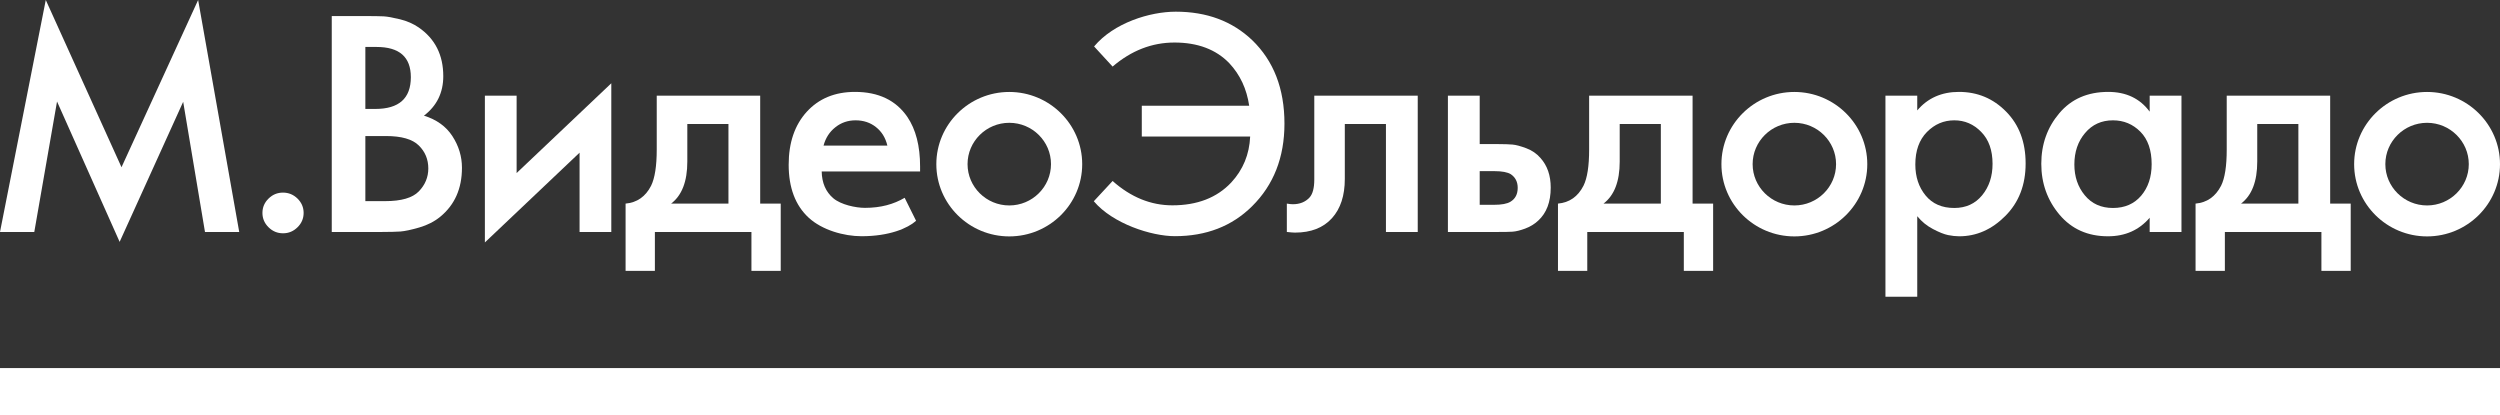 <?xml version="1.0" encoding="UTF-8"?> <svg xmlns="http://www.w3.org/2000/svg" width="337" height="56" viewBox="0 0 337 56" fill="none"><rect x="0" y="0" width="337" height="56" fill="#333333" stroke="none"/> <g clip-path="url(#clip0_42_954)"> <path d="M168.5 49.616H0V56H168.5V49.616Z" fill="white"></path> <path d="M337 49.616H168.5V56H337V49.616Z" fill="white"></path> <path d="M111.014 19.626H119.617C119.367 18.571 118.851 17.741 118.084 17.136C117.318 16.523 116.395 16.22 115.331 16.22C114.299 16.22 113.384 16.531 112.602 17.159C111.819 17.772 111.288 18.602 111.014 19.626ZM121.948 26.662L123.489 29.765C122.362 30.765 119.907 31.843 116.137 31.843C113.759 31.843 110.826 31.014 109.019 29.353C107.213 27.693 106.313 25.304 106.313 22.201C106.313 19.238 107.127 16.856 108.746 15.072C110.373 13.288 112.539 12.388 115.253 12.388C118.413 12.388 120.767 13.513 122.308 15.755C123.457 17.446 124.028 19.68 124.028 22.449V23.116H110.764C110.795 24.668 111.319 25.87 112.336 26.731C113.36 27.593 115.339 28.019 116.598 28.019C118.726 28.019 120.454 27.538 121.948 26.662Z" fill="white"></path> <path d="M26.709 0L16.378 22.543L6.171 0L0 31.27H4.622L7.688 13.684L16.127 32.604L24.692 13.723L27.632 31.27H32.247L26.709 0Z" fill="white"></path> <path d="M36.197 30.634C35.649 30.091 35.376 29.447 35.376 28.702C35.376 27.957 35.649 27.306 36.197 26.771C36.744 26.228 37.394 25.964 38.152 25.964C38.911 25.964 39.56 26.235 40.108 26.771C40.655 27.314 40.929 27.957 40.929 28.702C40.929 29.447 40.655 30.099 40.108 30.634C39.56 31.177 38.911 31.448 38.152 31.448C37.394 31.448 36.744 31.177 36.197 30.634Z" fill="white"></path> <path d="M49.25 18.338V27.112H51.94C54.091 27.112 55.601 26.677 56.453 25.801C57.306 24.924 57.736 23.892 57.736 22.706C57.736 21.488 57.313 20.456 56.453 19.61C55.601 18.765 54.123 18.338 52.026 18.338H49.25ZM49.25 6.322V14.685H50.595C53.786 14.685 55.382 13.257 55.382 10.403C55.382 7.688 53.841 6.33 50.759 6.33H49.25V6.322ZM44.721 2.164H49.172C50.345 2.164 51.197 2.18 51.714 2.203C52.23 2.234 52.965 2.366 53.919 2.599C54.873 2.831 55.71 3.204 56.438 3.7C58.651 5.228 59.754 7.416 59.754 10.271C59.754 12.489 58.886 14.266 57.149 15.592C58.854 16.12 60.137 17.043 60.989 18.362C61.842 19.68 62.272 21.1 62.272 22.62C62.272 25.421 61.294 27.624 59.331 29.23C58.549 29.866 57.611 30.347 56.516 30.665C55.421 30.983 54.576 31.161 53.974 31.208C53.372 31.246 52.543 31.27 51.479 31.27H44.721V2.164Z" fill="white"></path> <path d="M65.362 12.892H69.64V23.326L82.404 11.225V31.27H78.126V20.58L65.362 32.681V12.892Z" fill="white"></path> <path d="M98.195 27.445V16.717H92.65V21.791C92.65 24.451 91.923 26.336 90.468 27.445H98.195ZM88.536 12.893H102.474V27.445H105.242V36.514H101.293V31.278H88.278V36.514H84.329V27.445C85.869 27.306 87.019 26.507 87.77 25.033C88.27 24.009 88.528 22.388 88.528 20.169V12.893H88.536Z" fill="white"></path> <path d="M191.111 12.893V31.27H186.825V16.717H181.28V24.118C181.28 26.36 180.709 28.12 179.559 29.4C178.386 30.704 176.72 31.355 174.561 31.355C174.335 31.355 173.975 31.324 173.466 31.27V27.445C173.803 27.5 174.069 27.531 174.264 27.531C175.218 27.531 175.969 27.228 176.532 26.616C176.955 26.142 177.166 25.343 177.166 24.203V12.893H191.111Z" fill="white"></path> <path d="M199.456 27.608H201.388C202.42 27.608 203.163 27.469 203.617 27.189C204.258 26.802 204.587 26.181 204.587 25.32C204.587 24.513 204.274 23.908 203.664 23.489C203.218 23.21 202.475 23.07 201.435 23.07H199.464V27.608H199.456ZM195.178 12.893H199.464V19.424H201.982C202.765 19.424 203.398 19.448 203.875 19.486C204.352 19.525 204.97 19.696 205.744 19.983C206.511 20.27 207.152 20.712 207.653 21.294C208.576 22.318 209.037 23.652 209.037 25.289C209.037 27.228 208.474 28.71 207.356 29.734C206.855 30.207 206.261 30.564 205.596 30.812C204.923 31.06 204.36 31.2 203.891 31.231C203.429 31.262 202.78 31.27 201.935 31.27H195.178V12.893Z" fill="white"></path> <path d="M223.882 27.445V16.717H218.336V21.791C218.336 24.451 217.609 26.336 216.154 27.445H223.882ZM214.222 12.893H228.16V27.445H230.929V36.514H226.979V31.278H213.964V36.514H210.015V27.445C211.555 27.306 212.705 26.507 213.456 25.033C213.964 24.009 214.215 22.388 214.215 20.169V12.893H214.222Z" fill="white"></path> <path d="M263.442 16.22C262.01 16.22 260.782 16.748 259.742 17.803C258.71 18.858 258.186 20.308 258.186 22.17C258.186 23.83 258.647 25.227 259.57 26.351C260.493 27.476 261.783 28.035 263.434 28.035C264.998 28.035 266.249 27.468 267.188 26.328C268.126 25.188 268.596 23.776 268.596 22.085C268.596 20.254 268.087 18.819 267.063 17.779C266.054 16.74 264.842 16.22 263.442 16.22ZM258.444 12.892V14.886C259.844 13.226 261.721 12.388 264.067 12.388C266.562 12.388 268.682 13.273 270.426 15.049C272.178 16.825 273.054 19.153 273.054 22.038C273.054 24.924 272.147 27.274 270.324 29.105C268.502 30.936 266.429 31.851 264.106 31.851C263.629 31.851 263.129 31.797 262.597 31.688C262.065 31.58 261.385 31.308 260.563 30.874C259.734 30.439 259.03 29.865 258.444 29.144V39.996H254.158V12.892H258.444Z" fill="white"></path> <path d="M284.825 16.22C283.284 16.22 282.033 16.787 281.071 17.927C280.109 19.059 279.624 20.479 279.624 22.17C279.624 23.807 280.093 25.195 281.032 26.328C281.97 27.468 283.237 28.035 284.833 28.035C286.428 28.035 287.695 27.476 288.634 26.375C289.572 25.265 290.042 23.854 290.042 22.131C290.042 20.246 289.541 18.788 288.532 17.764C287.508 16.732 286.28 16.22 284.825 16.22ZM289.776 12.892H294.062V31.27H289.776V29.353C288.345 31.021 286.475 31.851 284.152 31.851C281.438 31.851 279.264 30.882 277.622 28.942C275.987 27.003 275.166 24.715 275.166 22.077C275.166 19.447 275.979 17.167 277.598 15.258C279.217 13.342 281.415 12.388 284.191 12.388C286.6 12.388 288.462 13.273 289.776 15.049V12.892Z" fill="white"></path> <path d="M309.821 27.445V16.717H304.276V21.791C304.276 24.451 303.549 26.336 302.094 27.445H309.821ZM300.17 12.893H314.107V27.445H316.876V36.514H312.926V31.278H299.912V36.514H295.962V27.445C297.503 27.306 298.645 26.507 299.404 25.033C299.912 24.009 300.162 22.388 300.162 20.169V12.893H300.17Z" fill="white"></path> <path d="M149.979 8.975L147.484 6.26C150.143 3.08 155 1.575 158.496 1.575C162.665 1.575 166.091 2.847 168.781 5.399C171.691 8.2 173.145 11.954 173.145 16.663C173.145 21.209 171.691 24.924 168.781 27.802C166.067 30.494 162.595 31.836 158.371 31.836C155.211 31.836 149.995 30.153 147.445 27.128L149.979 24.397C152.443 26.584 155.125 27.678 158.035 27.678C161.39 27.678 164.034 26.654 165.966 24.606C167.561 22.884 168.414 20.821 168.523 18.408H153.913V14.25H168.39C168.054 11.977 167.162 10.069 165.707 8.518C163.916 6.664 161.453 5.733 158.316 5.733C155.282 5.733 152.497 6.819 149.979 8.975Z" fill="white"></path> <path d="M136.05 16.554C132.953 16.554 130.426 19.052 130.426 22.124C130.426 25.196 132.953 27.694 136.05 27.694C139.147 27.694 141.673 25.196 141.673 22.124C141.681 19.06 139.155 16.554 136.05 16.554ZM136.05 31.867C130.63 31.867 126.218 27.5 126.218 22.132C126.218 16.764 130.63 12.396 136.05 12.396C141.47 12.396 145.881 16.764 145.881 22.132C145.881 27.5 141.478 31.867 136.05 31.867Z" fill="white"></path> <path d="M327.169 16.554C324.072 16.554 321.545 19.052 321.545 22.124C321.545 25.196 324.072 27.694 327.169 27.694C330.266 27.694 332.792 25.196 332.792 22.124C332.792 19.06 330.266 16.554 327.169 16.554ZM327.169 31.867C321.749 31.867 317.338 27.5 317.338 22.132C317.338 16.764 321.749 12.396 327.169 12.396C332.589 12.396 337 16.764 337 22.132C337 27.5 332.589 31.867 327.169 31.867Z" fill="white"></path> <path d="M241.879 16.554C238.782 16.554 236.255 19.052 236.255 22.124C236.255 25.196 238.782 27.694 241.879 27.694C244.976 27.694 247.502 25.196 247.502 22.124C247.502 19.06 244.976 16.554 241.879 16.554ZM241.879 31.867C236.459 31.867 232.048 27.5 232.048 22.132C232.048 16.764 236.459 12.396 241.879 12.396C247.299 12.396 251.71 16.764 251.71 22.132C251.71 27.5 247.299 31.867 241.879 31.867Z" fill="white"></path> </g> <defs> <clipPath id="clip0_42_954"> <rect width="337" height="56" fill="white"></rect> </clipPath> </defs> </svg> 